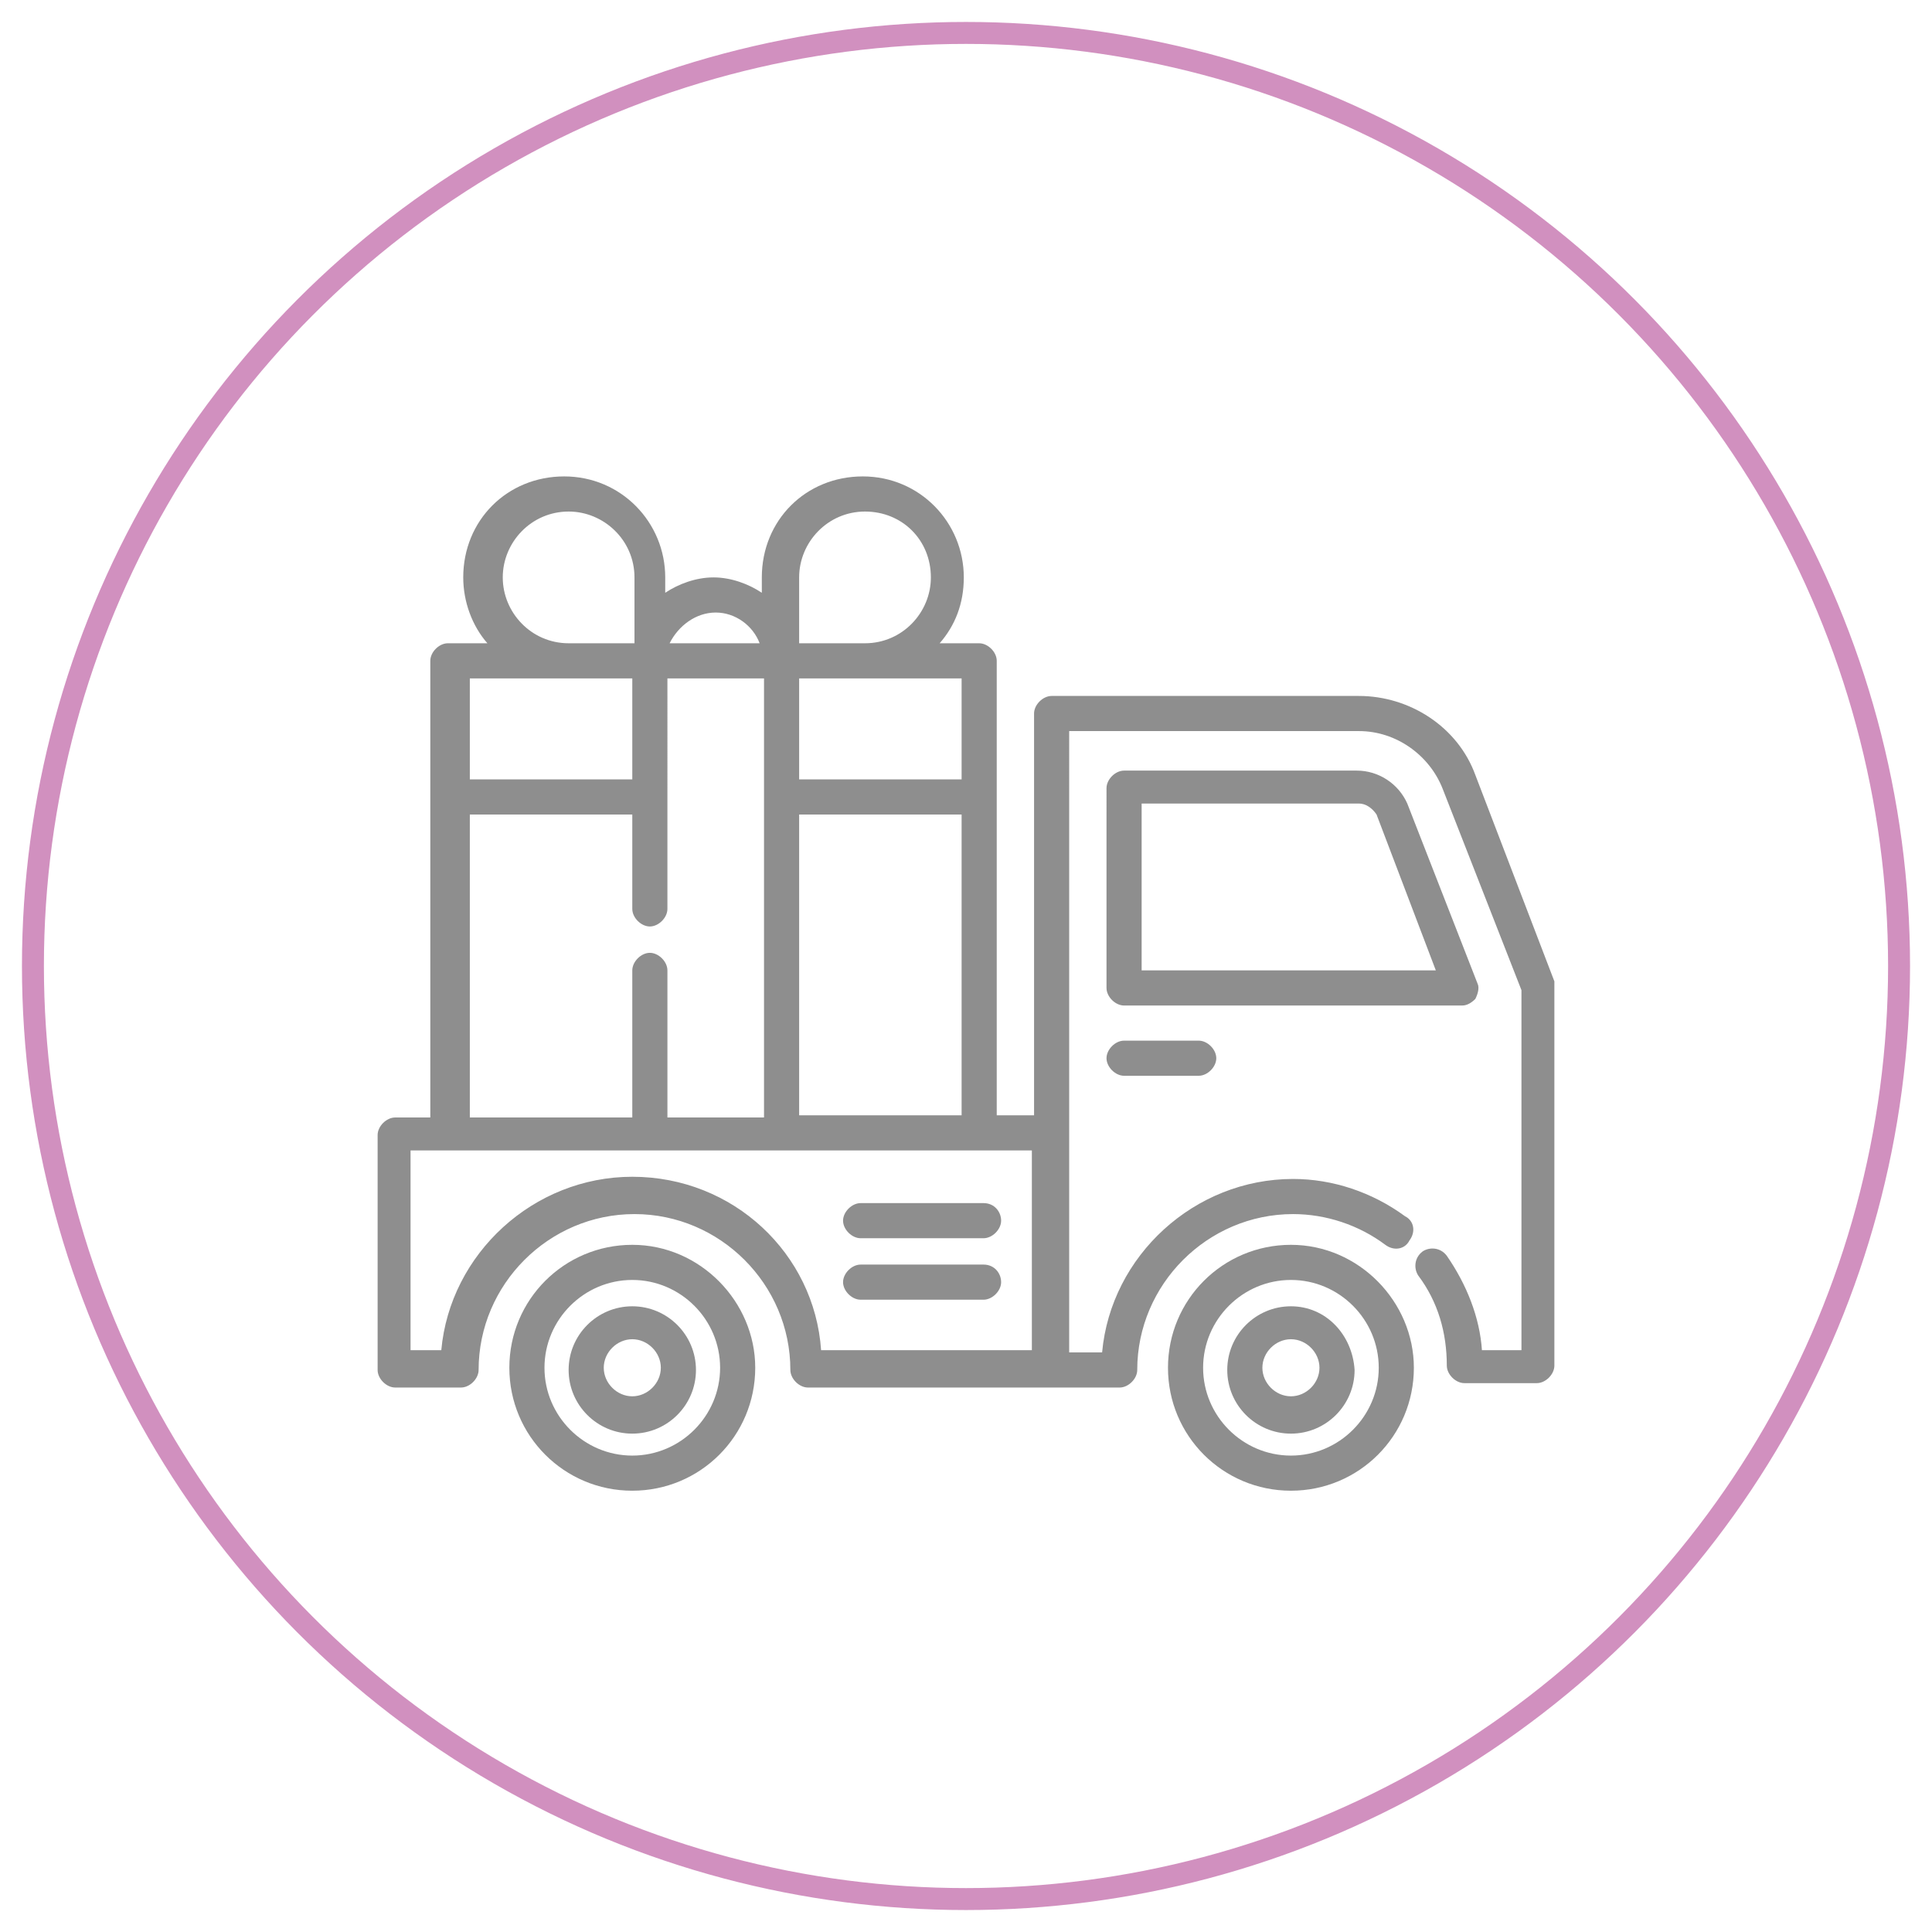 <?xml version="1.0" encoding="utf-8"?>
<!-- Generator: Adobe Illustrator 21.1.0, SVG Export Plug-In . SVG Version: 6.00 Build 0)  -->
<svg version="1.1" id="Layer_1" xmlns="http://www.w3.org/2000/svg" xmlns:xlink="http://www.w3.org/1999/xlink" x="0px" y="0px"
	 width="88px" height="88px" viewBox="0 0 88 88" style="enable-background:new 0 0 88 88;" xml:space="preserve">
<style type="text/css">
	.st0{fill:none;stroke:#D190BF;stroke-miterlimit:10;}
	.st1{fill:#8E8E8E;}
</style>
<circle class="st0" cx="44" cy="44" r="42.5"/>
<g>
	<path class="st1" d="M28.8,56.7c-3.1,0-5.6,2.5-5.6,5.6c0,3.1,2.5,5.6,5.6,5.6s5.6-2.5,5.6-5.6C34.4,59.3,31.9,56.7,28.8,56.7z
		 M28.8,66.3c-2.2,0-4-1.8-4-4c0-2.2,1.8-4,4-4s4,1.8,4,4C32.8,64.5,31,66.3,28.8,66.3z"/>
	<path class="st1" d="M28.8,59.5c-1.6,0-2.9,1.3-2.9,2.9s1.3,2.9,2.9,2.9c1.6,0,2.9-1.3,2.9-2.9C31.7,60.8,30.4,59.5,28.8,59.5z
		 M28.8,63.6c-0.7,0-1.3-0.6-1.3-1.3s0.6-1.3,1.3-1.3c0.7,0,1.3,0.6,1.3,1.3S29.5,63.6,28.8,63.6z"/>
	<path class="st1" d="M70.8,44.7l-3.6-9.4c-0.8-2.2-3-3.6-5.3-3.6h-14c-0.4,0-0.8,0.4-0.8,0.8v18.3h-1.7V36.3c0,0,0,0,0,0
		c0,0,0,0,0,0v-6.2c0-0.4-0.4-0.8-0.8-0.8h-1.8c0.7-0.8,1.1-1.8,1.1-3c0-2.5-2-4.6-4.6-4.6s-4.6,2-4.6,4.6V27
		c-0.6-0.4-1.4-0.7-2.2-0.7c-0.8,0-1.6,0.3-2.2,0.7v-0.7c0-2.5-2-4.6-4.6-4.6s-4.6,2-4.6,4.6c0,1.1,0.4,2.2,1.1,3h-1.8
		c-0.4,0-0.8,0.4-0.8,0.8v20.8H18c-0.4,0-0.8,0.4-0.8,0.8v10.7c0,0.4,0.4,0.8,0.8,0.8h3c0.4,0,0.8-0.4,0.8-0.8
		c0-3.9,3.2-7.1,7.1-7.1c3.9,0,7.1,3.2,7.1,7.1c0,0.4,0.4,0.8,0.8,0.8h14.2c0.4,0,0.8-0.4,0.8-0.8c0-3.9,3.2-7.1,7.1-7.1
		c1.5,0,3,0.5,4.2,1.4c0.4,0.3,0.9,0.2,1.1-0.2c0.3-0.4,0.2-0.9-0.2-1.1c-1.5-1.1-3.3-1.7-5.1-1.7c-4.5,0-8.3,3.5-8.7,7.9h-1.5V33.3
		h13.2c1.7,0,3.2,1.1,3.8,2.6l3.6,9.2v16.4h-1.8c-0.1-1.5-0.7-3-1.6-4.3c-0.3-0.4-0.8-0.4-1.1-0.2c-0.4,0.3-0.4,0.8-0.2,1.1
		c0.9,1.2,1.3,2.6,1.3,4.1c0,0.4,0.4,0.8,0.8,0.8H70c0.4,0,0.8-0.4,0.8-0.8V45C70.8,44.9,70.8,44.8,70.8,44.7z M36.4,37.1h7.4v13.7
		h-7.4V37.1z M43.8,35.5h-7.4v-4.6h7.4V35.5z M36.4,26.3c0-1.6,1.3-3,3-3s3,1.3,3,3c0,1.6-1.3,3-3,3h-3V26.3z M32.6,27.9
		c0.9,0,1.7,0.6,2,1.4h-4.1C30.9,28.5,31.7,27.9,32.6,27.9z M22.9,26.3c0-1.6,1.3-3,3-3c1.6,0,3,1.3,3,3v3h-3
		C24.2,29.3,22.9,27.9,22.9,26.3z M28.8,30.9v4.6h-7.4v-4.6H28.8z M21.4,37.1h7.4v4.3c0,0.4,0.4,0.8,0.8,0.8s0.8-0.4,0.8-0.8V30.9
		h4.4v20h-4.4v-6.7c0-0.4-0.4-0.8-0.8-0.8s-0.8,0.4-0.8,0.8v6.7h-7.4V37.1z M28.8,53.6c-4.5,0-8.3,3.5-8.7,7.9h-1.4v-9.1h28.3v9.1
		h-9.6C37.1,57.1,33.4,53.6,28.8,53.6z"/>
	<path class="st1" d="M67.2,45.5c0.1-0.2,0.2-0.5,0.1-0.7l-3.2-8.2c-0.4-0.9-1.3-1.5-2.3-1.5H51.2c-0.4,0-0.8,0.4-0.8,0.8V45
		c0,0.4,0.4,0.8,0.8,0.8h15.4C66.8,45.8,67,45.7,67.2,45.5z M52,44.2v-7.6h9.9c0.3,0,0.6,0.2,0.8,0.5l2.7,7.1H52z"/>
	<path class="st1" d="M58.8,56.7c-3.1,0-5.6,2.5-5.6,5.6c0,3.1,2.5,5.6,5.6,5.6c3.1,0,5.6-2.5,5.6-5.6
		C64.4,59.3,61.9,56.7,58.8,56.7z M58.8,66.3c-2.2,0-4-1.8-4-4c0-2.2,1.8-4,4-4c2.2,0,4,1.8,4,4C62.8,64.5,61,66.3,58.8,66.3z"/>
	<path class="st1" d="M58.8,59.5c-1.6,0-2.9,1.3-2.9,2.9s1.3,2.9,2.9,2.9c1.6,0,2.9-1.3,2.9-2.9C61.6,60.8,60.4,59.5,58.8,59.5z
		 M58.8,63.6c-0.7,0-1.3-0.6-1.3-1.3s0.6-1.3,1.3-1.3c0.7,0,1.3,0.6,1.3,1.3S59.5,63.6,58.8,63.6z"/>
	<path class="st1" d="M44.8,54.8h-5.6c-0.4,0-0.8,0.4-0.8,0.8s0.4,0.8,0.8,0.8h5.6c0.4,0,0.8-0.4,0.8-0.8S45.3,54.8,44.8,54.8z"/>
	<path class="st1" d="M44.8,57.6h-5.6c-0.4,0-0.8,0.4-0.8,0.8s0.4,0.8,0.8,0.8h5.6c0.4,0,0.8-0.4,0.8-0.8S45.3,57.6,44.8,57.6z"/>
	<path class="st1" d="M51.2,47.4c-0.4,0-0.8,0.4-0.8,0.8s0.4,0.8,0.8,0.8h3.4c0.4,0,0.8-0.4,0.8-0.8s-0.4-0.8-0.8-0.8H51.2z"/>
</g>
</svg>

